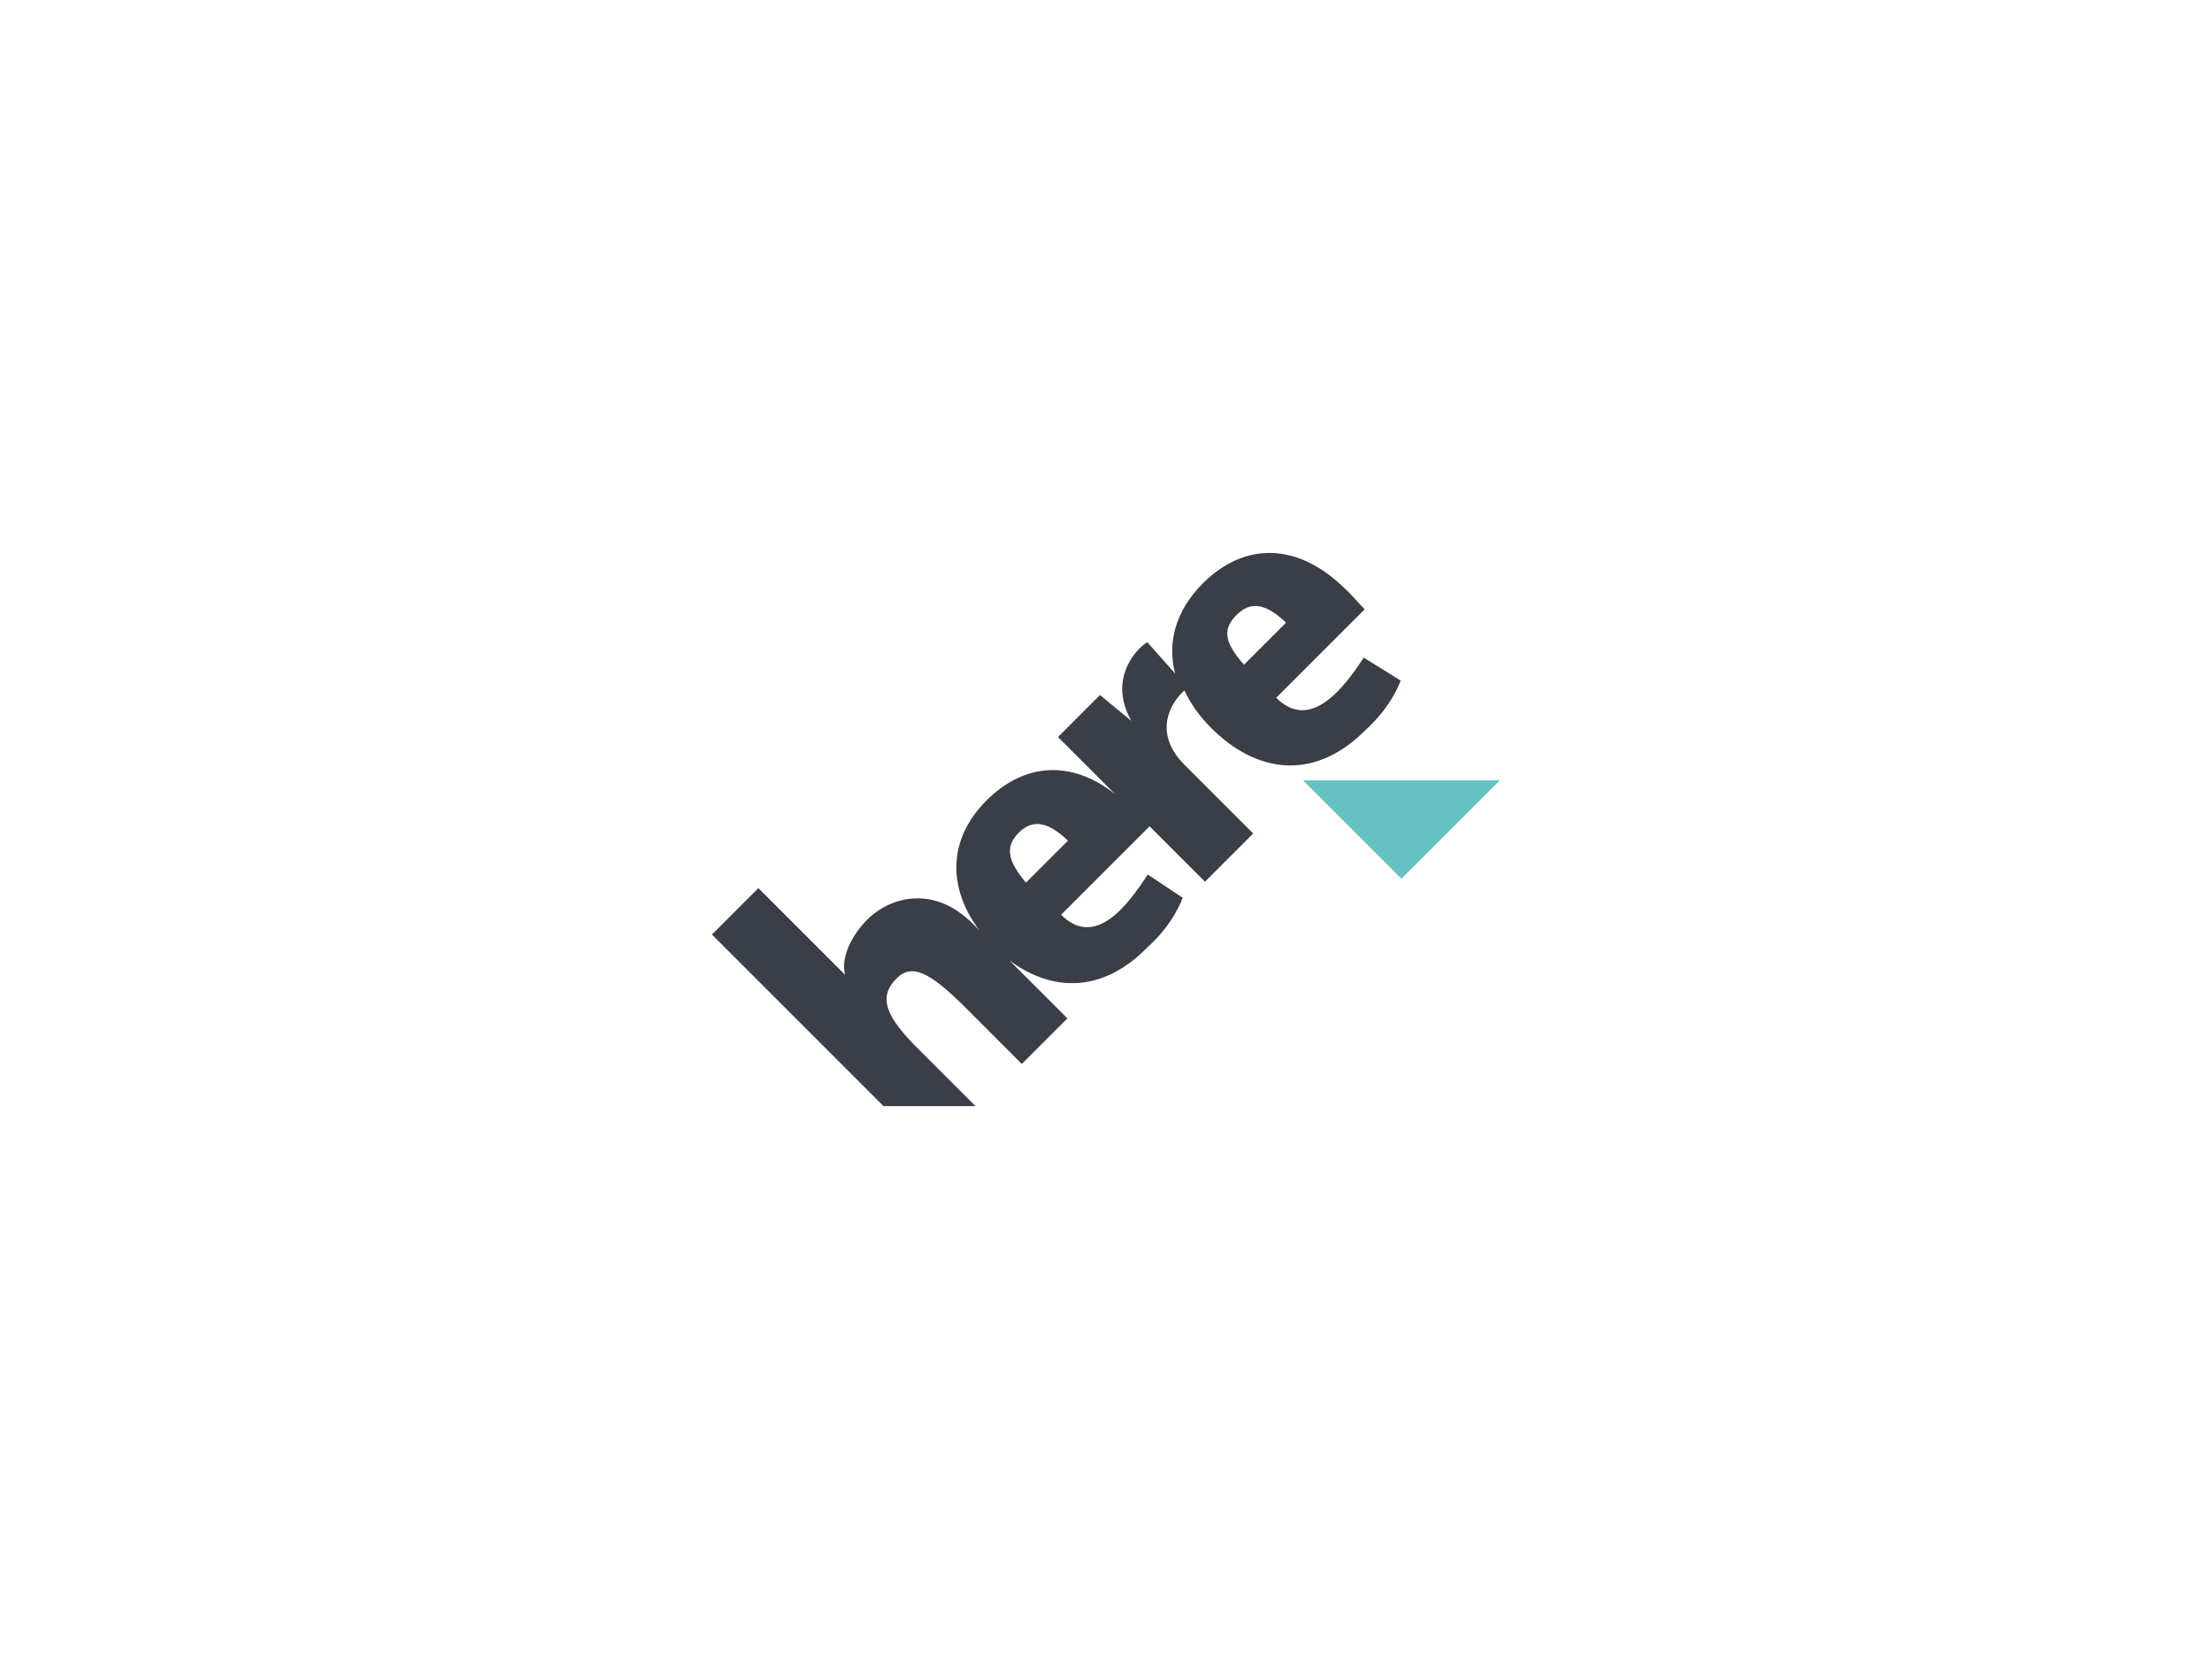 <?xml version="1.0" encoding="UTF-8"?>
<svg id="Layer_1" data-name="Layer 1" xmlns="http://www.w3.org/2000/svg" viewBox="0 0 200 150">
<defs>
    <style>
      .cls-1 {
        fill: #393e47;
      }

      .cls-2 {
        fill: #65c1c2;
      }
    </style>
  </defs>
  <path class="cls-2" d="M135.6,70.56l-8.89,8.89-8.89-8.89h17.78Z"/>
  <path class="cls-1" d="M92.77,79.81c-1.86-2.18-1.78-3.39-.65-4.53,1.37-1.37,2.83-.81,4.44.73l-3.8,3.8ZM111.84,55.57c1.37-1.37,2.83-.81,4.44.73l-3.8,3.8c-1.94-2.18-1.86-3.31-.65-4.53ZM123.31,59.45c-1.7,2.59-4.77,6.79-7.92,3.64l8-8c-.73-.73-1.21-1.37-1.7-1.78-4.28-4.28-9.13-4.36-12.93-.57-2.51,2.51-3.23,5.41-2.51,8.16l-2.51-2.83c-.65.32-3.72,3.07-1.45,7.11l-2.83-2.34-3.8,3.8,5.17,5.17c-3.96-3.15-8.24-2.83-11.64.57-3.64,3.64-3.39,8.08-.65,11.72l-.57-.57c-3.64-3.64-7.6-2.34-9.54-.4-1.54,1.54-2.42,3.56-2.02,5.01l-7.84-7.84-4.2,4.2,15.51,15.51h8.32l-5.58-5.58c-2.91-2.99-2.99-4.53-1.54-5.98,1.37-1.37,2.99-.48,5.82,2.26l5.49,5.49,4.12-4.12-5.25-5.25c3.8,2.83,8.32,2.99,12.36-1.05l.08-.08h0c2.51-2.26,3.23-4.53,3.23-4.53l-3.15-2.1c-1.7,2.59-4.69,6.79-7.84,3.64l8-8,5.01,5.01,4.36-4.36-6.22-6.22c-2.91-2.91-1.21-5.66,0-6.71.57,1.21,1.37,2.34,2.42,3.39,4.04,4.04,9.21,4.85,13.82.32l.08-.08h0c2.51-2.26,3.23-4.53,3.23-4.53,0,0-3.39-2.1-3.39-2.1Z"/>
</svg>